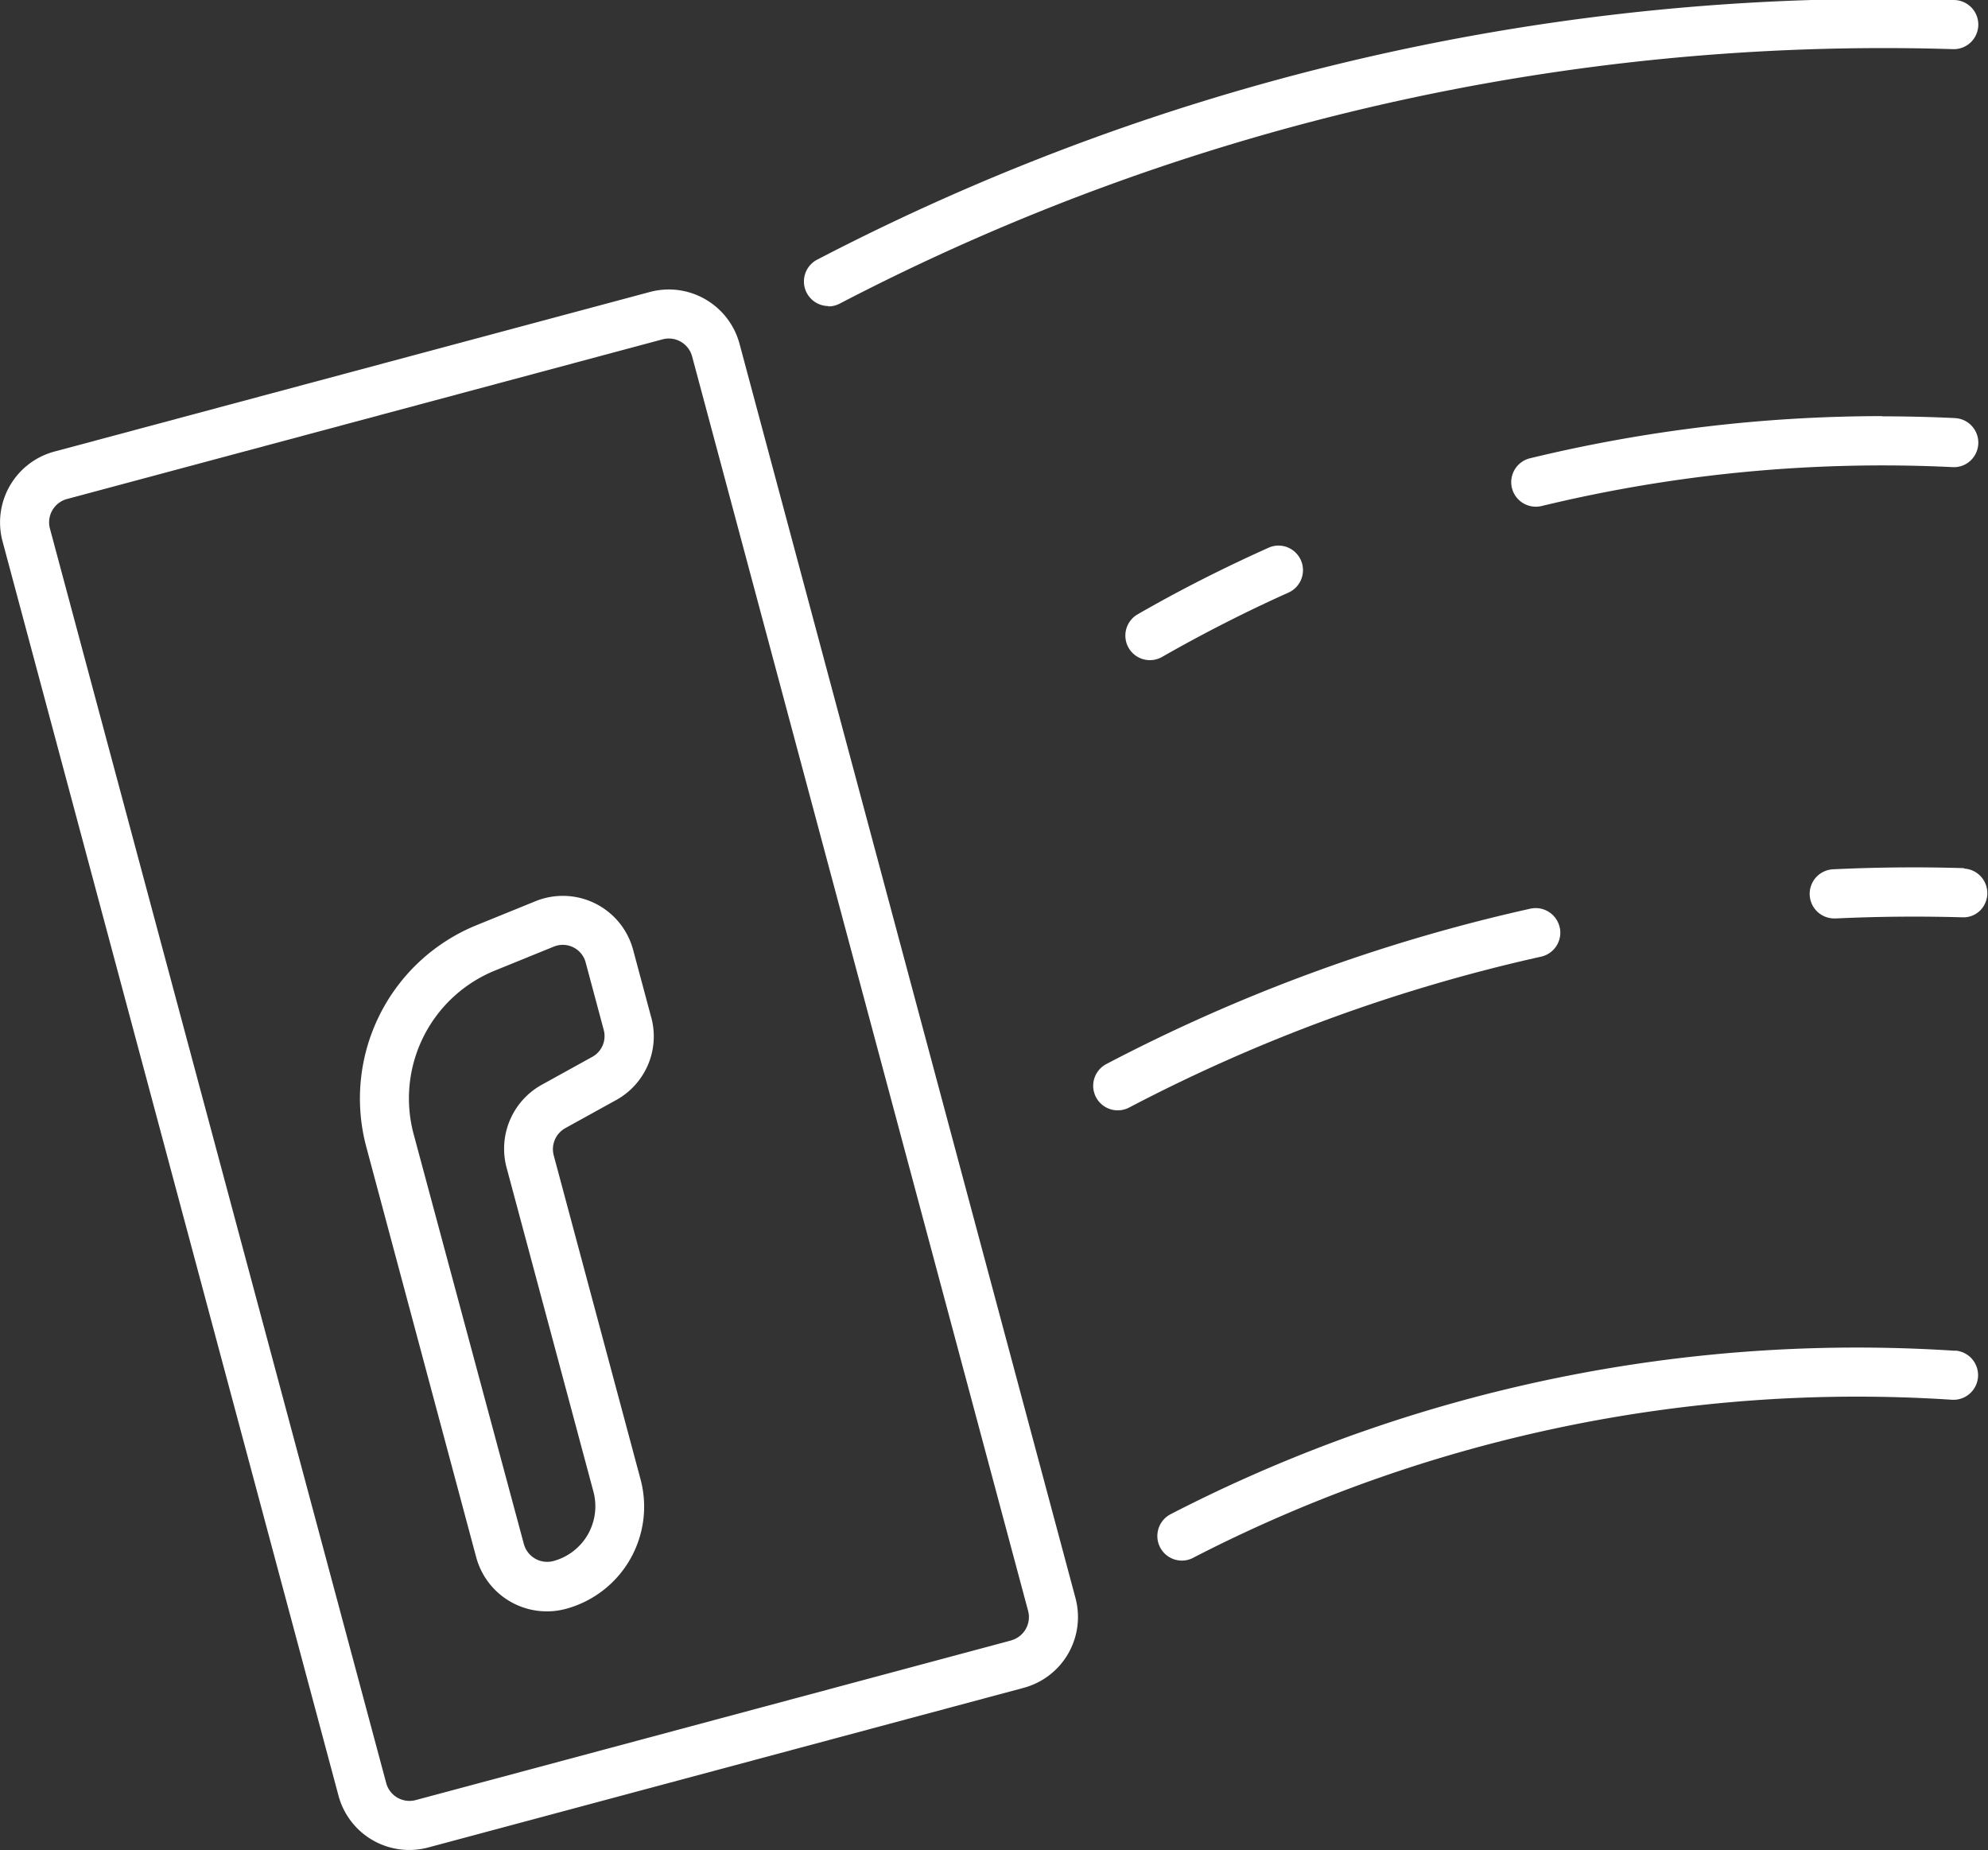 <svg xmlns="http://www.w3.org/2000/svg" xmlns:xlink="http://www.w3.org/1999/xlink" width="28.307" height="26.337" viewBox="0 0 28.307 26.337">
  <rect x="0" y="0" width="28.307" height="26.337" fill="#333333" stroke="none"/>
  <defs>
    <clipPath id="clip-path">
      <rect id="Rectangle_1799" data-name="Rectangle 1799" width="28.307" height="26.337" fill="#fff"/>
    </clipPath>
  </defs>
  <g id="Group_2807" data-name="Group 2807" clip-path="url(#clip-path)">
    <path id="Path_5333" data-name="Path 5333" d="M10.53,38.8a1.044,1.044,0,0,0-1.006-.773,1.048,1.048,0,0,0-.272.036L.773,40.335a1.044,1.044,0,0,0-.737,1.277L4.82,59.47a1.043,1.043,0,0,0,1.277.737l8.48-2.273a1.044,1.044,0,0,0,.737-1.277ZM14.4,57.259l-8.48,2.273a.343.343,0,0,1-.421-.243L.711,41.431a.344.344,0,0,1,.243-.421l8.48-2.273a.344.344,0,0,1,.421.243l4.784,17.858a.344.344,0,0,1-.243.421" transform="translate(0 -33.906)" fill="#fff"/>
    <path id="Path_5334" data-name="Path 5334" d="M51.435,119.442l-.258-.963a1.036,1.036,0,0,0-1.391-.692l-.841.342a2.664,2.664,0,0,0-1.568,3.153l1.565,5.842a1.042,1.042,0,0,0,1.277.737,1.507,1.507,0,0,0,1.064-1.843l-1.236-4.611a.343.343,0,0,1,.165-.39l.724-.4a1.035,1.035,0,0,0,.5-1.174M50.6,120l-.724.4a1.041,1.041,0,0,0-.5,1.182l1.236,4.611a.807.807,0,0,1-.57.987.344.344,0,0,1-.421-.243L48.051,121.1a1.965,1.965,0,0,1,1.156-2.325l.841-.342a.337.337,0,0,1,.453.225l.258.963A.337.337,0,0,1,50.6,120" transform="translate(-42.162 -104.957)" fill="#fff"/>
    <path id="Path_5335" data-name="Path 5335" d="M105.986,4.362a.35.35,0,0,0,.166-.042A32.19,32.19,0,0,1,122.01.7a.349.349,0,0,0,0-.7,32.858,32.858,0,0,0-16.19,3.7.35.35,0,0,0,.166.657" transform="translate(-94.191)" fill="#fff"/>
    <path id="Path_5336" data-name="Path 5336" d="M163.477,177.1q-.7-.046-1.4-.046a21.321,21.321,0,0,0-9.775,2.373.35.35,0,0,0,.16.66.344.344,0,0,0,.16-.039,20.63,20.63,0,0,1,10.805-2.251.349.349,0,0,0,.046-.7" transform="translate(-135.635 -157.87)" fill="#fff"/>
    <path id="Path_5337" data-name="Path 5337" d="M203.876,54.7a21.342,21.342,0,0,0-5.014.6.35.35,0,0,0-.258.422.351.351,0,0,0,.422.258,20.653,20.653,0,0,1,5.853-.554.343.343,0,0,0,.251-.089.35.35,0,0,0-.217-.609q-.518-.025-1.036-.025" transform="translate(-177.076 -48.776)" fill="#fff"/>
    <path id="Path_5338" data-name="Path 5338" d="M150.195,71.705a.346.346,0,0,0-.267.008c-.633.284-1.26.6-1.862.947a.349.349,0,1,0,.347.607c.583-.333,1.189-.642,1.8-.916a.35.35,0,0,0-.019-.646" transform="translate(-131.866 -63.915)" fill="#fff"/>
    <path id="Path_5339" data-name="Path 5339" d="M150.308,119.593a.349.349,0,0,0-.34-.274.357.357,0,0,0-.077.008,24.462,24.462,0,0,0-6.038,2.212.349.349,0,1,0,.325.619,23.762,23.762,0,0,1,5.866-2.148.35.35,0,0,0,.265-.417" transform="translate(-128.1 -106.391)" fill="#fff"/>
    <path id="Path_5340" data-name="Path 5340" d="M240.092,114c-.237-.007-.476-.011-.715-.011-.381,0-.763.009-1.143.027a.35.35,0,0,0,.016.7h.017c.6-.028,1.2-.033,1.8-.016a.338.338,0,0,0,.249-.094.35.35,0,0,0-.229-.6" transform="translate(-212.124 -101.641)" fill="#fff"/>
  </g>
</svg>

